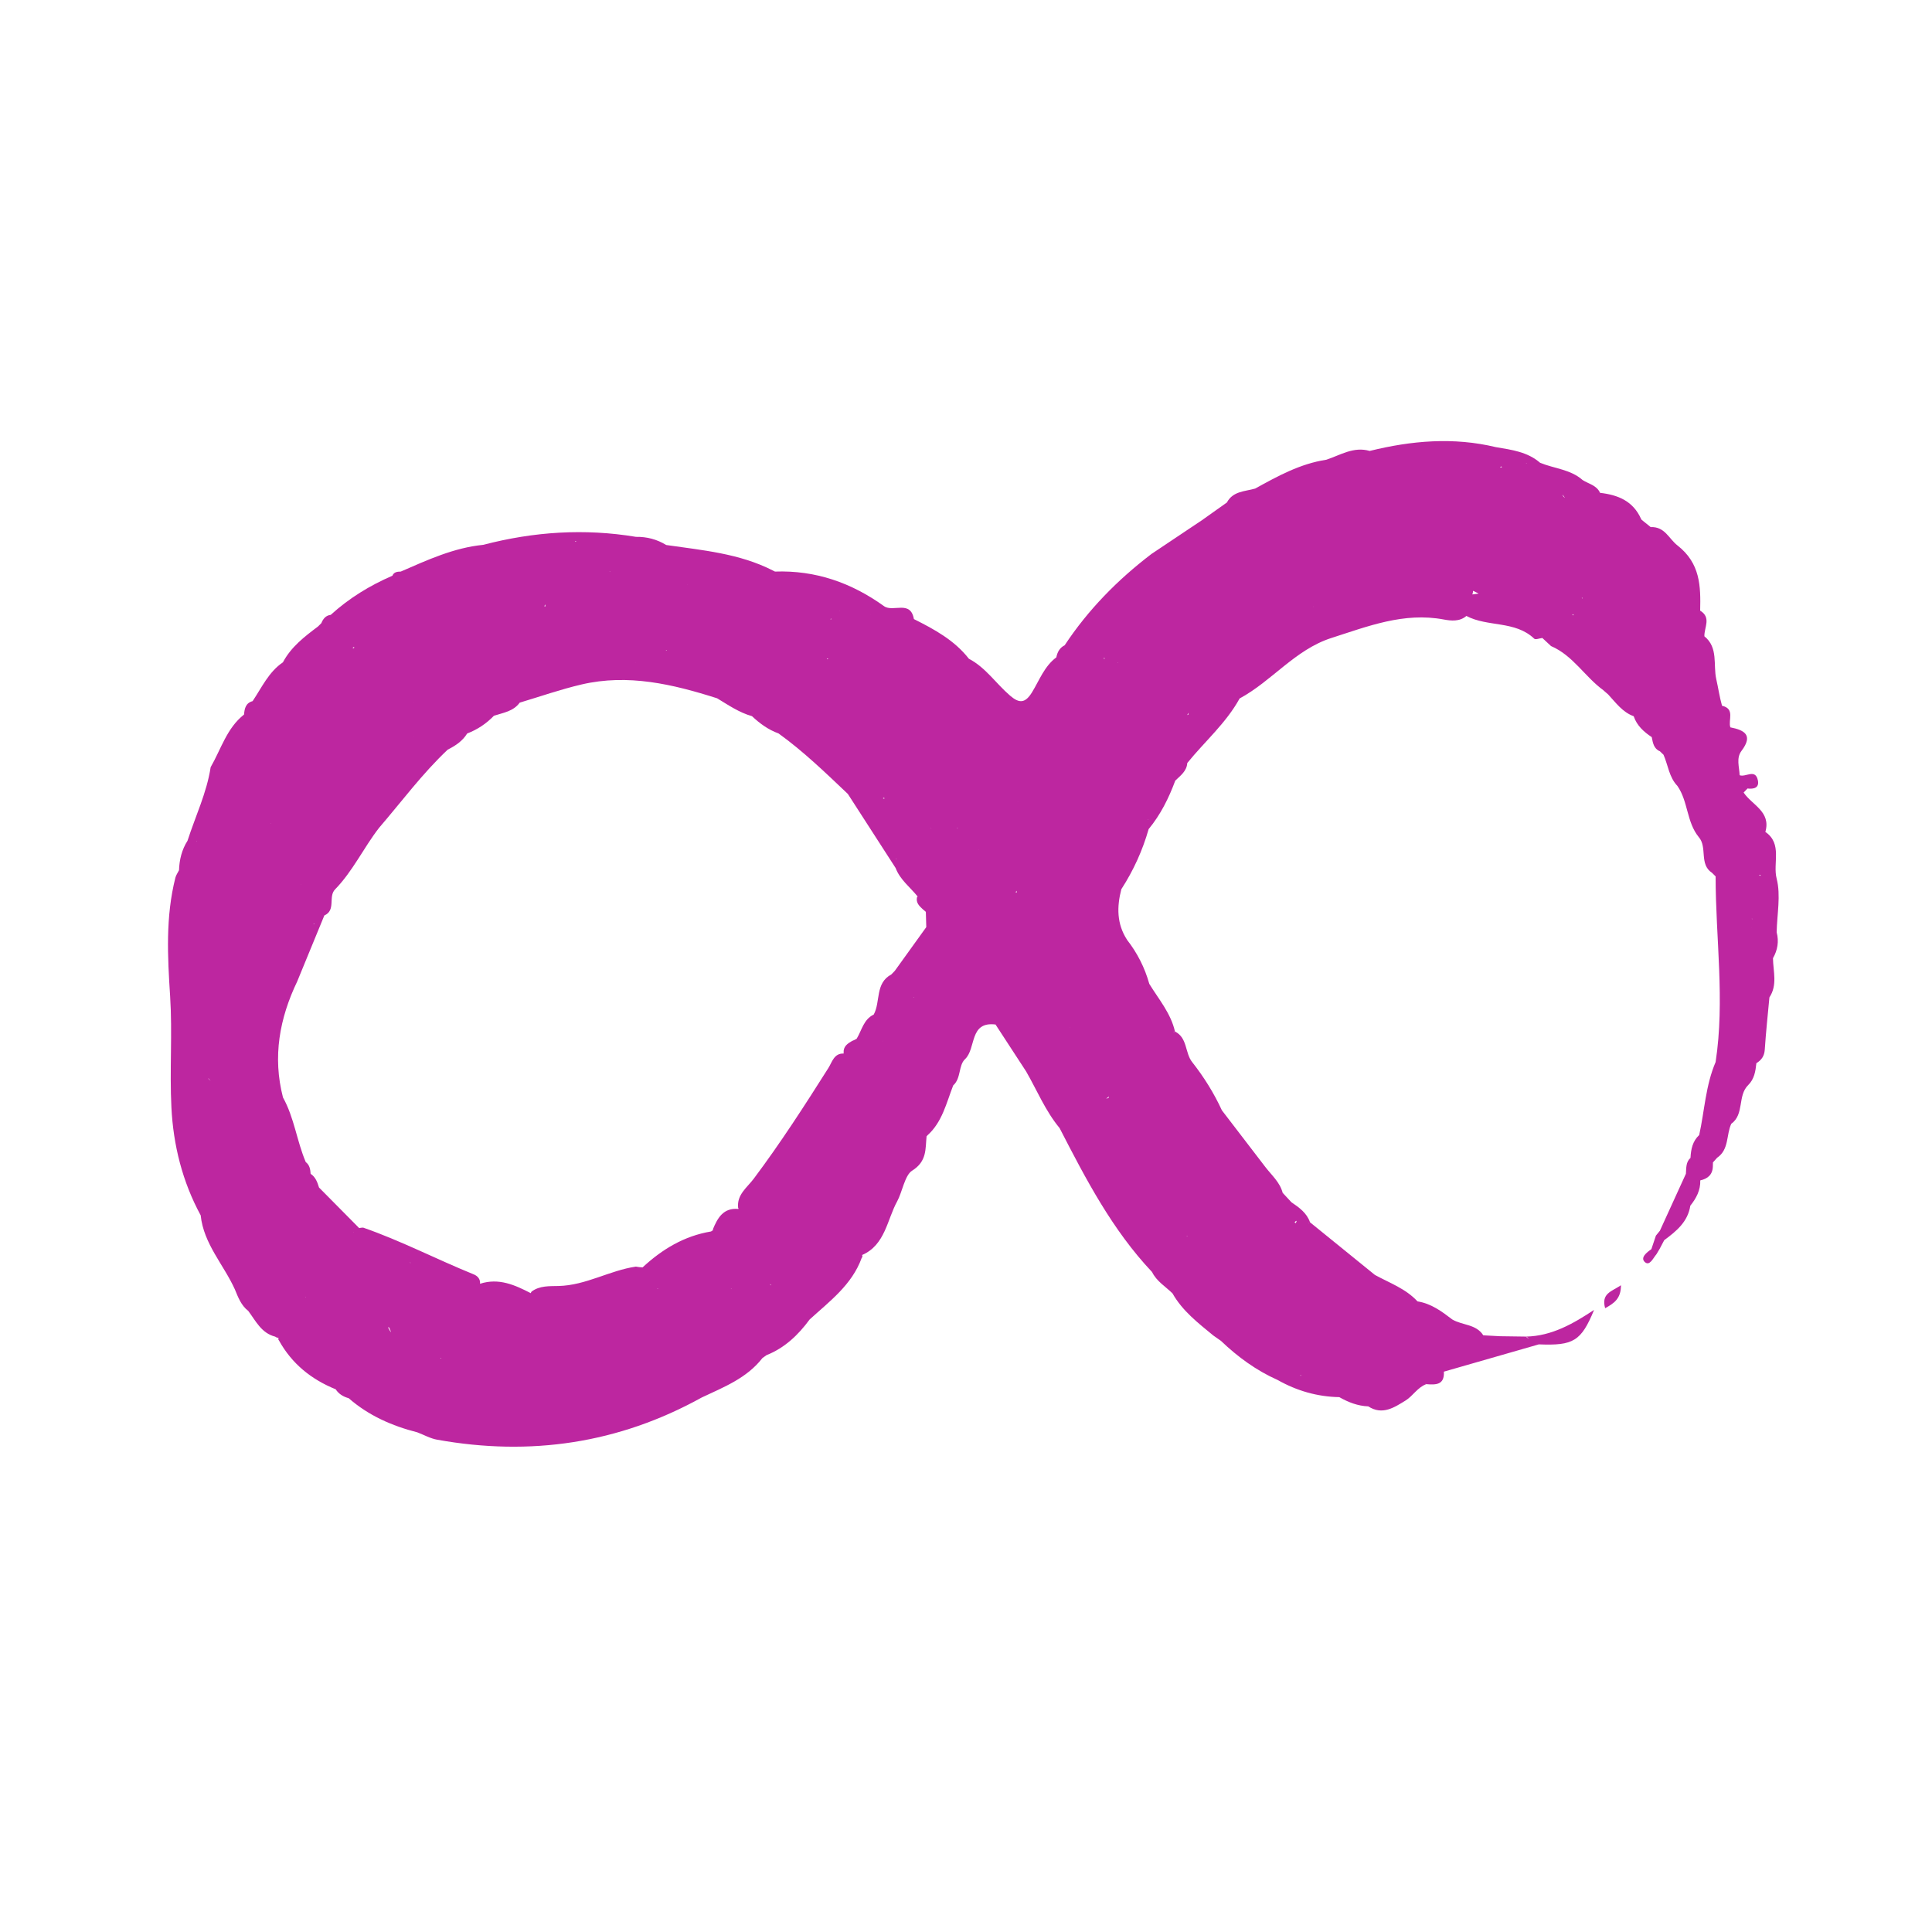 <svg width="32" height="32" viewBox="0 0 32 32" fill="none" xmlns="http://www.w3.org/2000/svg">
<g clip-path="url(#clip0_8337_95946)">
<mask id="mask0_8337_95946" style="mask-type:luminance" maskUnits="userSpaceOnUse" x="-14" y="-2" width="61" height="35">
<path d="M-13.958 -1.277H46.2V32.545H-13.958V-1.277Z" fill="white"/>
</mask>
<g mask="url(#mask0_8337_95946)">
<path d="M26.586 21.668C26.735 21.586 26.849 21.509 26.848 21.288C26.694 21.392 26.518 21.421 26.586 21.668Z" fill="#BD26A0"/>
<path d="M19.011 13.577C19.013 13.575 19.015 13.572 19.016 13.57C19.017 13.573 19.017 13.575 19.017 13.577C19.015 13.577 19.013 13.577 19.011 13.577ZM19.441 17.101C19.44 17.1 19.439 17.099 19.438 17.098C19.446 17.094 19.453 17.09 19.461 17.085L19.441 17.101ZM21.478 20.22C21.473 20.231 21.468 20.244 21.463 20.26C21.454 20.255 21.448 20.249 21.442 20.244C21.454 20.23 21.466 20.223 21.478 20.22ZM21.698 20.245C21.688 20.251 21.681 20.258 21.675 20.265C21.674 20.265 21.674 20.264 21.673 20.263C21.673 20.263 21.673 20.263 21.673 20.263C21.673 20.263 21.697 20.246 21.698 20.245ZM22.756 23.21C22.757 23.21 22.758 23.21 22.758 23.21H22.758C22.758 23.21 22.757 23.211 22.757 23.211C22.757 23.211 22.757 23.21 22.756 23.21ZM25.286 7.672C25.284 7.674 25.283 7.677 25.282 7.679C25.28 7.677 25.278 7.674 25.276 7.672C25.279 7.672 25.282 7.672 25.286 7.672ZM21.535 22.779V22.779C21.542 22.779 21.548 22.78 21.555 22.78C21.551 22.783 21.547 22.785 21.543 22.788C21.54 22.785 21.538 22.783 21.535 22.779ZM3.258 13.939C3.258 13.936 3.258 13.933 3.258 13.93C3.26 13.93 3.261 13.93 3.263 13.93C3.261 13.933 3.259 13.936 3.258 13.939ZM9.542 8.973C9.535 8.971 9.528 8.969 9.521 8.967C9.527 8.964 9.532 8.962 9.538 8.96C9.539 8.964 9.54 8.969 9.542 8.973ZM14.414 10.189C14.413 10.189 14.413 10.19 14.413 10.19L14.413 10.19L14.414 10.189C14.413 10.188 14.413 10.186 14.413 10.185C14.414 10.186 14.414 10.187 14.415 10.188C14.415 10.188 14.414 10.189 14.414 10.189ZM25.88 8.192C25.894 8.209 25.908 8.227 25.921 8.246C25.9 8.233 25.884 8.216 25.88 8.192ZM29.16 14.49C29.159 14.495 29.159 14.501 29.159 14.506C29.151 14.5 29.143 14.495 29.135 14.491C29.143 14.489 29.151 14.489 29.16 14.49ZM24.491 9.831C24.456 9.836 24.421 9.841 24.387 9.846C24.394 9.824 24.398 9.805 24.399 9.786C24.429 9.801 24.459 9.816 24.491 9.831ZM19.683 11.806C19.684 11.815 19.684 11.825 19.684 11.835C19.678 11.838 19.671 11.841 19.665 11.844C19.671 11.832 19.677 11.819 19.683 11.806ZM13.765 10.242C13.765 10.248 13.765 10.255 13.766 10.261C13.762 10.26 13.759 10.258 13.755 10.256C13.758 10.251 13.761 10.246 13.765 10.242ZM13.91 10.117C13.908 10.117 13.907 10.117 13.905 10.116C13.906 10.115 13.908 10.114 13.909 10.114C13.909 10.115 13.91 10.116 13.91 10.117ZM26.211 9.902C26.21 9.907 26.209 9.912 26.207 9.916C26.205 9.911 26.202 9.906 26.199 9.901C26.203 9.901 26.207 9.902 26.211 9.902ZM21.751 10.053C21.751 10.05 21.751 10.048 21.751 10.046C21.751 10.046 21.751 10.046 21.751 10.046V10.046H21.754C21.753 10.048 21.752 10.05 21.751 10.053ZM12.759 21.284C12.759 21.279 12.759 21.273 12.759 21.268V21.268C12.763 21.275 12.768 21.282 12.772 21.289C12.768 21.287 12.763 21.285 12.759 21.284ZM10.097 9.47C10.098 9.467 10.099 9.465 10.101 9.462C10.102 9.466 10.102 9.469 10.103 9.474C10.101 9.473 10.099 9.472 10.097 9.47ZM18.288 10.89C18.291 10.896 18.294 10.902 18.298 10.909H18.298V10.909C18.293 10.91 18.288 10.911 18.284 10.913C18.285 10.905 18.286 10.897 18.288 10.89ZM26.048 10.172C26.054 10.178 26.06 10.184 26.067 10.19L26.067 10.19C26.067 10.19 26.067 10.19 26.067 10.19L26.067 10.19L26.046 10.19C26.046 10.184 26.046 10.178 26.048 10.172ZM18.511 10.972C18.513 10.974 18.515 10.976 18.517 10.977C18.515 10.979 18.514 10.98 18.513 10.981L18.513 10.981C18.513 10.981 18.513 10.981 18.513 10.981C18.513 10.981 18.513 10.981 18.513 10.981C18.512 10.978 18.512 10.975 18.511 10.972ZM7.795 23.282C7.796 23.282 7.798 23.282 7.799 23.282C7.799 23.282 7.799 23.283 7.799 23.283C7.798 23.283 7.796 23.283 7.795 23.282ZM3.452 17.867C3.453 17.865 3.453 17.863 3.454 17.861C3.462 17.875 3.474 17.888 3.491 17.902C3.475 17.892 3.462 17.88 3.452 17.867ZM11.391 9.683C11.391 9.684 11.391 9.685 11.392 9.686H11.389C11.39 9.685 11.39 9.684 11.391 9.683ZM19.654 20.473C19.658 20.471 19.661 20.47 19.665 20.468C19.665 20.471 19.665 20.474 19.665 20.477C19.661 20.476 19.658 20.474 19.654 20.473ZM18.364 18.165C18.366 18.168 18.368 18.171 18.369 18.175H18.369C18.369 18.175 18.369 18.175 18.369 18.175C18.356 18.188 18.34 18.194 18.322 18.196C18.336 18.186 18.35 18.176 18.364 18.165ZM5.068 21.483C5.066 21.486 5.065 21.489 5.064 21.492C5.063 21.489 5.062 21.487 5.062 21.484C5.064 21.483 5.066 21.483 5.068 21.483ZM5.848 10.724C5.853 10.722 5.858 10.72 5.863 10.717C5.884 10.736 5.826 10.745 5.848 10.724ZM16.858 13.283C16.858 13.283 16.857 13.282 16.856 13.282C16.857 13.281 16.858 13.28 16.859 13.28C16.859 13.281 16.859 13.282 16.858 13.283ZM12.111 21.34C12.112 21.344 12.113 21.349 12.113 21.353C12.111 21.35 12.109 21.347 12.107 21.343C12.108 21.342 12.11 21.341 12.111 21.34ZM9.018 10.046C9.021 10.033 9.024 10.021 9.026 10.011C9.03 10.02 9.034 10.029 9.035 10.042C9.029 10.043 9.024 10.044 9.018 10.046ZM17.721 17.021C17.722 17.02 17.722 17.02 17.723 17.02V17.023C17.723 17.023 17.723 17.023 17.722 17.023C17.722 17.022 17.722 17.021 17.721 17.021ZM4.486 13.643C4.485 13.64 4.485 13.638 4.484 13.636C4.486 13.637 4.487 13.637 4.488 13.638C4.487 13.64 4.487 13.641 4.486 13.643ZM16.838 14.754C16.839 14.765 16.84 14.775 16.84 14.785C16.835 14.783 16.829 14.78 16.822 14.778C16.827 14.77 16.832 14.762 16.838 14.754ZM15.132 16.52L15.132 16.52C15.132 16.52 15.132 16.52 15.132 16.52C15.133 16.517 15.133 16.515 15.133 16.512C15.135 16.514 15.138 16.516 15.14 16.518C15.137 16.518 15.135 16.519 15.132 16.52ZM6.428 21.987C6.433 21.985 6.437 21.985 6.441 21.983C6.465 22.026 6.474 22.052 6.472 22.066C6.457 22.04 6.443 22.013 6.428 21.987ZM13.694 10.909C13.703 10.908 13.71 10.907 13.718 10.906C13.715 10.911 13.711 10.915 13.707 10.92C13.703 10.916 13.698 10.913 13.694 10.909ZM16.212 14.074C16.212 14.073 16.213 14.072 16.213 14.071C16.214 14.072 16.214 14.073 16.215 14.074C16.214 14.074 16.213 14.074 16.212 14.074ZM14.625 17.242C14.626 17.241 14.627 17.24 14.629 17.24C14.629 17.241 14.629 17.242 14.629 17.243C14.628 17.242 14.626 17.242 14.625 17.242ZM15.851 13.716C15.85 13.716 15.85 13.715 15.85 13.715C15.85 13.715 15.851 13.715 15.851 13.715L15.851 13.716ZM15.859 13.723C15.857 13.72 15.854 13.718 15.851 13.715C15.855 13.716 15.859 13.716 15.863 13.716C15.861 13.719 15.86 13.721 15.859 13.723ZM14.845 14.219C14.847 14.221 14.85 14.223 14.852 14.225C14.85 14.226 14.847 14.228 14.844 14.229C14.845 14.225 14.845 14.222 14.845 14.219ZM12.479 11.831C12.48 11.831 12.48 11.831 12.48 11.832C12.479 11.833 12.478 11.835 12.476 11.836C12.478 11.834 12.478 11.832 12.479 11.831ZM5.19 15.302C5.195 15.3 5.2 15.297 5.205 15.296C5.204 15.299 5.203 15.302 5.203 15.306C5.198 15.304 5.194 15.303 5.19 15.302ZM4.485 18.247C4.485 18.247 4.485 18.246 4.484 18.246C4.485 18.246 4.485 18.246 4.485 18.246C4.485 18.246 4.485 18.247 4.485 18.247ZM5.858 20.409C5.856 20.407 5.855 20.406 5.854 20.404C5.855 20.404 5.857 20.404 5.859 20.404C5.858 20.406 5.858 20.407 5.858 20.409ZM6.798 20.92C6.794 20.916 6.791 20.913 6.788 20.91C6.792 20.911 6.796 20.913 6.8 20.914C6.799 20.916 6.798 20.918 6.798 20.92ZM6.86 11.628V11.628L6.86 11.628C6.86 11.629 6.86 11.629 6.86 11.63C6.86 11.629 6.859 11.629 6.859 11.629C6.859 11.629 6.859 11.629 6.86 11.628C6.86 11.628 6.86 11.628 6.86 11.628ZM15.42 13.716C15.422 13.718 15.424 13.72 15.426 13.722C15.425 13.722 15.423 13.723 15.421 13.723C15.421 13.72 15.42 13.718 15.42 13.716ZM6.861 12.205C6.861 12.205 6.86 12.206 6.86 12.207C6.859 12.206 6.859 12.206 6.858 12.205C6.859 12.205 6.86 12.205 6.861 12.205ZM4.989 14.65C4.989 14.651 4.989 14.653 4.989 14.654C4.988 14.654 4.987 14.653 4.986 14.652C4.987 14.651 4.988 14.65 4.989 14.65ZM14.629 13.212C14.639 13.216 14.648 13.22 14.657 13.223C14.649 13.226 14.639 13.228 14.629 13.229L14.629 13.212ZM10.528 10.979C10.529 10.979 10.53 10.979 10.531 10.978C10.531 10.979 10.531 10.979 10.531 10.98C10.53 10.98 10.529 10.98 10.528 10.98C10.528 10.98 10.528 10.98 10.528 10.979ZM11.033 10.777C11.032 10.773 11.032 10.769 11.032 10.765C11.036 10.765 11.039 10.765 11.043 10.765C11.04 10.77 11.036 10.773 11.033 10.777ZM10.896 21.352C10.893 21.348 10.891 21.345 10.888 21.342C10.887 21.342 10.886 21.341 10.885 21.341C10.886 21.34 10.887 21.34 10.888 21.339C10.888 21.339 10.888 21.342 10.888 21.342C10.89 21.341 10.893 21.341 10.895 21.34C10.895 21.344 10.895 21.348 10.896 21.352ZM15.342 15.356C15.168 15.597 14.995 15.838 14.821 16.08C14.802 16.1 14.783 16.12 14.763 16.14C14.492 16.285 14.587 16.59 14.472 16.804C14.304 16.884 14.274 17.064 14.189 17.205C14.166 17.219 14.141 17.231 14.114 17.241C14.037 17.285 13.967 17.332 13.973 17.436C13.973 17.441 13.974 17.445 13.974 17.45C13.814 17.443 13.781 17.594 13.721 17.689C13.327 18.312 12.928 18.931 12.486 19.521C12.377 19.668 12.2 19.786 12.226 20.008C12.229 20.011 12.231 20.015 12.234 20.018C12.232 20.02 12.231 20.022 12.229 20.024C11.98 20.002 11.885 20.173 11.806 20.365C11.808 20.369 11.81 20.372 11.812 20.376C11.809 20.377 11.807 20.378 11.804 20.379C11.794 20.385 11.786 20.391 11.777 20.397C11.332 20.471 10.967 20.692 10.643 20.992C10.606 20.989 10.568 20.987 10.532 20.979C10.095 21.043 9.705 21.289 9.253 21.3C9.102 21.304 8.939 21.292 8.804 21.393C8.798 21.402 8.794 21.411 8.791 21.419C8.527 21.282 8.26 21.163 7.951 21.263C7.958 21.183 7.908 21.132 7.845 21.107C7.231 20.858 6.642 20.551 6.015 20.333C5.992 20.333 5.97 20.336 5.949 20.341C5.727 20.117 5.506 19.893 5.284 19.669C5.257 19.582 5.227 19.496 5.145 19.442C5.145 19.442 5.145 19.442 5.145 19.442C5.14 19.368 5.129 19.297 5.064 19.247C4.916 18.899 4.874 18.513 4.687 18.177C4.513 17.504 4.629 16.866 4.925 16.251V16.25C5.074 15.888 5.223 15.526 5.372 15.163C5.372 15.163 5.372 15.163 5.372 15.163C5.569 15.076 5.432 14.851 5.55 14.731C5.845 14.428 6.022 14.042 6.279 13.711C6.653 13.276 6.996 12.812 7.416 12.416C7.544 12.352 7.661 12.274 7.738 12.149C7.907 12.084 8.055 11.986 8.181 11.855C8.181 11.855 8.181 11.855 8.181 11.855C8.335 11.805 8.503 11.783 8.608 11.638C8.949 11.536 9.286 11.418 9.632 11.337C10.404 11.157 11.145 11.333 11.878 11.566C12.063 11.678 12.243 11.802 12.455 11.862C12.585 11.984 12.726 12.087 12.895 12.148C12.895 12.148 12.895 12.148 12.895 12.148C13.309 12.446 13.674 12.8 14.043 13.15C14.307 13.56 14.571 13.969 14.835 14.378C14.835 14.379 14.835 14.379 14.835 14.379C14.909 14.573 15.075 14.694 15.199 14.849C15.195 14.854 15.191 14.857 15.188 14.862C15.169 14.952 15.226 15.006 15.283 15.059C15.3 15.073 15.318 15.088 15.335 15.103C15.338 15.188 15.34 15.272 15.342 15.356ZM7.291 22.491C7.291 22.491 7.291 22.491 7.291 22.491C7.297 22.492 7.302 22.493 7.308 22.494C7.307 22.496 7.306 22.498 7.305 22.501C7.3 22.497 7.296 22.494 7.291 22.491ZM24.864 7.725C24.869 7.729 24.874 7.734 24.879 7.738C24.868 7.739 24.856 7.741 24.844 7.744C24.851 7.737 24.857 7.731 24.864 7.725ZM23.547 7.814L23.549 7.815C23.548 7.815 23.547 7.816 23.546 7.816C23.546 7.815 23.547 7.815 23.547 7.814ZM29.018 15.226V15.226C29.017 15.222 29.017 15.218 29.016 15.214C29.019 15.216 29.021 15.218 29.023 15.219C29.021 15.221 29.02 15.224 29.018 15.226ZM29.016 15.371C29.016 15.371 29.016 15.371 29.015 15.371C29.016 15.37 29.016 15.37 29.016 15.369C29.016 15.37 29.016 15.371 29.016 15.371ZM29.427 15.441C29.433 15.143 29.498 14.83 29.427 14.553C29.36 14.296 29.527 13.977 29.24 13.779C29.24 13.779 29.24 13.779 29.24 13.779C29.24 13.779 29.24 13.779 29.24 13.779C29.337 13.442 29.018 13.334 28.88 13.127C28.901 13.104 28.923 13.082 28.944 13.06C29.046 13.072 29.142 13.052 29.116 12.925C29.074 12.725 28.913 12.879 28.814 12.84C28.809 12.703 28.753 12.557 28.846 12.435C29.041 12.176 28.895 12.093 28.66 12.047C28.62 11.926 28.743 11.741 28.522 11.689C28.481 11.545 28.46 11.394 28.427 11.25C28.373 11.012 28.464 10.727 28.23 10.539C28.225 10.394 28.349 10.229 28.16 10.114C28.16 10.114 28.16 10.114 28.16 10.114C28.17 9.708 28.163 9.33 27.784 9.034C27.64 8.922 27.577 8.721 27.34 8.73C27.29 8.688 27.24 8.648 27.189 8.608C27.186 8.603 27.183 8.599 27.181 8.594C27.048 8.297 26.798 8.197 26.502 8.163C26.446 8.037 26.314 8.016 26.213 7.951C26.012 7.773 25.743 7.762 25.509 7.665C25.299 7.483 25.036 7.45 24.776 7.406C24.074 7.237 23.378 7.298 22.686 7.469C22.421 7.391 22.201 7.538 21.967 7.615C21.536 7.68 21.163 7.886 20.79 8.092C20.62 8.141 20.422 8.133 20.321 8.323C20.191 8.415 20.062 8.507 19.932 8.599C19.932 8.6 19.932 8.6 19.932 8.6C19.645 8.792 19.358 8.984 19.071 9.176C19.071 9.176 19.071 9.176 19.071 9.176C18.511 9.603 18.023 10.099 17.634 10.688C17.551 10.729 17.513 10.802 17.496 10.888C17.298 11.035 17.216 11.266 17.095 11.464C16.981 11.651 16.882 11.653 16.73 11.522C16.498 11.323 16.327 11.057 16.048 10.911C15.808 10.604 15.477 10.424 15.137 10.254C15.081 9.933 14.794 10.145 14.644 10.041C14.104 9.652 13.507 9.443 12.836 9.467C12.824 9.46 12.812 9.454 12.8 9.449C12.246 9.166 11.636 9.114 11.035 9.027C10.881 8.933 10.714 8.889 10.534 8.892C9.681 8.75 8.839 8.806 8.005 9.024C7.517 9.072 7.08 9.275 6.638 9.467C6.638 9.467 6.638 9.467 6.638 9.467C6.581 9.468 6.525 9.473 6.499 9.536C6.124 9.698 5.78 9.909 5.478 10.184C5.394 10.194 5.351 10.251 5.322 10.322C5.322 10.322 5.322 10.322 5.322 10.322C5.304 10.34 5.286 10.358 5.268 10.376C5.044 10.544 4.821 10.715 4.686 10.97C4.45 11.13 4.336 11.387 4.184 11.613C4.069 11.644 4.05 11.736 4.042 11.835C3.755 12.061 3.661 12.409 3.489 12.707H3.489C3.424 13.133 3.236 13.52 3.106 13.925C3.011 14.074 2.971 14.239 2.965 14.414C2.965 14.414 2.965 14.414 2.965 14.414C2.945 14.455 2.916 14.493 2.905 14.537C2.741 15.186 2.775 15.84 2.818 16.502C2.857 17.113 2.808 17.729 2.839 18.341C2.87 18.967 3.021 19.572 3.324 20.13C3.373 20.603 3.705 20.946 3.89 21.356C3.944 21.487 3.994 21.622 4.112 21.713C4.237 21.88 4.329 22.081 4.558 22.139C4.574 22.152 4.593 22.158 4.615 22.158C4.606 22.174 4.608 22.189 4.621 22.203C4.834 22.588 5.156 22.847 5.56 23.011C5.611 23.09 5.687 23.134 5.776 23.159C5.776 23.159 5.776 23.159 5.776 23.159C6.105 23.447 6.493 23.617 6.912 23.724C7.021 23.765 7.127 23.826 7.241 23.846C8.782 24.123 10.247 23.909 11.623 23.147C11.987 22.975 12.367 22.829 12.627 22.495C12.649 22.479 12.672 22.462 12.695 22.446V22.446C12.997 22.326 13.221 22.112 13.41 21.855C13.741 21.553 14.11 21.282 14.272 20.836C14.286 20.821 14.288 20.805 14.279 20.787C14.663 20.621 14.693 20.199 14.861 19.896C14.942 19.749 14.987 19.465 15.106 19.391C15.355 19.236 15.326 19.032 15.347 18.819C15.351 18.819 15.355 18.815 15.358 18.808C15.607 18.587 15.674 18.27 15.788 17.978C15.921 17.86 15.873 17.647 15.984 17.543C16.172 17.366 16.049 16.915 16.489 16.969C16.489 16.969 16.489 16.969 16.489 16.969C16.657 17.228 16.826 17.486 16.995 17.745V17.745C17.177 18.06 17.315 18.401 17.55 18.684C17.55 18.684 17.55 18.684 17.55 18.684C17.984 19.528 18.422 20.37 19.082 21.069C19.082 21.069 19.082 21.069 19.082 21.069C19.157 21.223 19.304 21.308 19.42 21.422C19.42 21.422 19.42 21.422 19.42 21.422C19.585 21.714 19.845 21.913 20.096 22.12C20.139 22.15 20.181 22.179 20.223 22.209C20.223 22.209 20.223 22.209 20.223 22.209C20.501 22.475 20.809 22.7 21.162 22.857C21.479 23.036 21.818 23.134 22.183 23.141C22.332 23.226 22.489 23.287 22.663 23.294C22.896 23.446 23.095 23.311 23.279 23.198C23.401 23.123 23.478 22.98 23.623 22.926C23.619 22.921 23.615 22.917 23.611 22.913C23.612 22.913 23.613 22.912 23.613 22.912L23.623 22.926C23.778 22.938 23.928 22.943 23.915 22.719C24.439 22.568 24.964 22.418 25.488 22.267C26.06 22.29 26.189 22.215 26.403 21.696C26.057 21.925 25.702 22.129 25.277 22.138C25.292 22.148 25.308 22.157 25.324 22.167C25.304 22.164 25.287 22.157 25.277 22.138L24.844 22.132C24.752 22.127 24.66 22.122 24.568 22.117C24.448 21.929 24.221 21.953 24.055 21.855C23.88 21.721 23.704 21.59 23.478 21.555C23.284 21.344 23.016 21.25 22.773 21.117C22.415 20.826 22.057 20.536 21.698 20.245C21.644 20.089 21.518 20 21.39 19.913C21.342 19.861 21.293 19.809 21.245 19.757C21.199 19.581 21.063 19.466 20.958 19.329C20.718 19.016 20.478 18.703 20.238 18.39C20.107 18.105 19.942 17.841 19.748 17.594C19.624 17.441 19.672 17.19 19.461 17.085C19.393 16.783 19.192 16.551 19.036 16.296C18.961 16.028 18.838 15.785 18.667 15.566C18.667 15.566 18.667 15.566 18.667 15.565C18.496 15.302 18.497 15.019 18.573 14.728C18.773 14.419 18.924 14.087 19.025 13.733C19.223 13.493 19.359 13.219 19.466 12.93C19.552 12.846 19.656 12.774 19.665 12.638C19.954 12.281 20.308 11.977 20.532 11.569C21.067 11.28 21.45 10.763 22.046 10.569C22.653 10.375 23.251 10.136 23.914 10.261C24.033 10.283 24.176 10.299 24.288 10.202C24.641 10.389 25.095 10.276 25.412 10.579C25.434 10.599 25.5 10.572 25.546 10.567C25.594 10.611 25.642 10.656 25.69 10.701C26.055 10.857 26.251 11.211 26.559 11.434C26.559 11.434 26.559 11.434 26.559 11.435L26.637 11.503C26.637 11.503 26.637 11.503 26.637 11.503C26.764 11.64 26.874 11.796 27.059 11.863C27.112 12.019 27.227 12.122 27.358 12.209C27.377 12.303 27.39 12.4 27.494 12.444V12.444C27.514 12.463 27.534 12.482 27.553 12.501C27.629 12.673 27.644 12.872 27.783 13.017C27.783 13.017 27.783 13.017 27.783 13.017C27.962 13.274 27.934 13.617 28.137 13.865C28.284 14.035 28.138 14.315 28.358 14.458C28.358 14.458 28.358 14.458 28.358 14.458C28.378 14.477 28.397 14.497 28.416 14.516C28.416 14.516 28.416 14.516 28.416 14.516C28.416 15.541 28.572 16.566 28.416 17.591C28.25 17.977 28.233 18.396 28.144 18.8C28.034 18.902 28.007 19.036 28 19.178C27.921 19.249 27.931 19.348 27.924 19.441C27.78 19.756 27.636 20.07 27.493 20.385C27.493 20.385 27.493 20.385 27.493 20.385C27.471 20.412 27.449 20.439 27.427 20.466C27.427 20.466 27.427 20.466 27.427 20.466C27.402 20.54 27.377 20.615 27.352 20.69C27.352 20.69 27.352 20.69 27.352 20.69C27.274 20.744 27.164 20.831 27.244 20.904C27.324 20.976 27.381 20.837 27.436 20.774C27.454 20.744 27.471 20.715 27.489 20.685C27.514 20.637 27.54 20.589 27.565 20.541C27.565 20.541 27.565 20.541 27.565 20.541C27.765 20.393 27.956 20.238 27.997 19.97C28.095 19.848 28.167 19.714 28.162 19.551C28.283 19.524 28.364 19.459 28.37 19.325C28.371 19.301 28.371 19.277 28.372 19.253C28.395 19.228 28.418 19.202 28.441 19.176C28.441 19.176 28.441 19.176 28.441 19.176C28.641 19.04 28.59 18.798 28.675 18.614C28.895 18.456 28.776 18.149 28.955 17.973C28.955 17.973 28.955 17.973 28.955 17.973C29.057 17.873 29.077 17.743 29.091 17.61C29.174 17.559 29.223 17.493 29.23 17.387C29.249 17.097 29.28 16.809 29.307 16.52C29.444 16.314 29.369 16.09 29.366 15.871C29.443 15.736 29.467 15.593 29.427 15.441Z" fill="#BD26A0"/>
</g>
</g>
<defs>
<clipPath id="clip0_8337_95946">
<rect width="29" height="19.653" fill="white" transform="translate(1.5 6.188)"/>
</clipPath>
</defs>
</svg>
